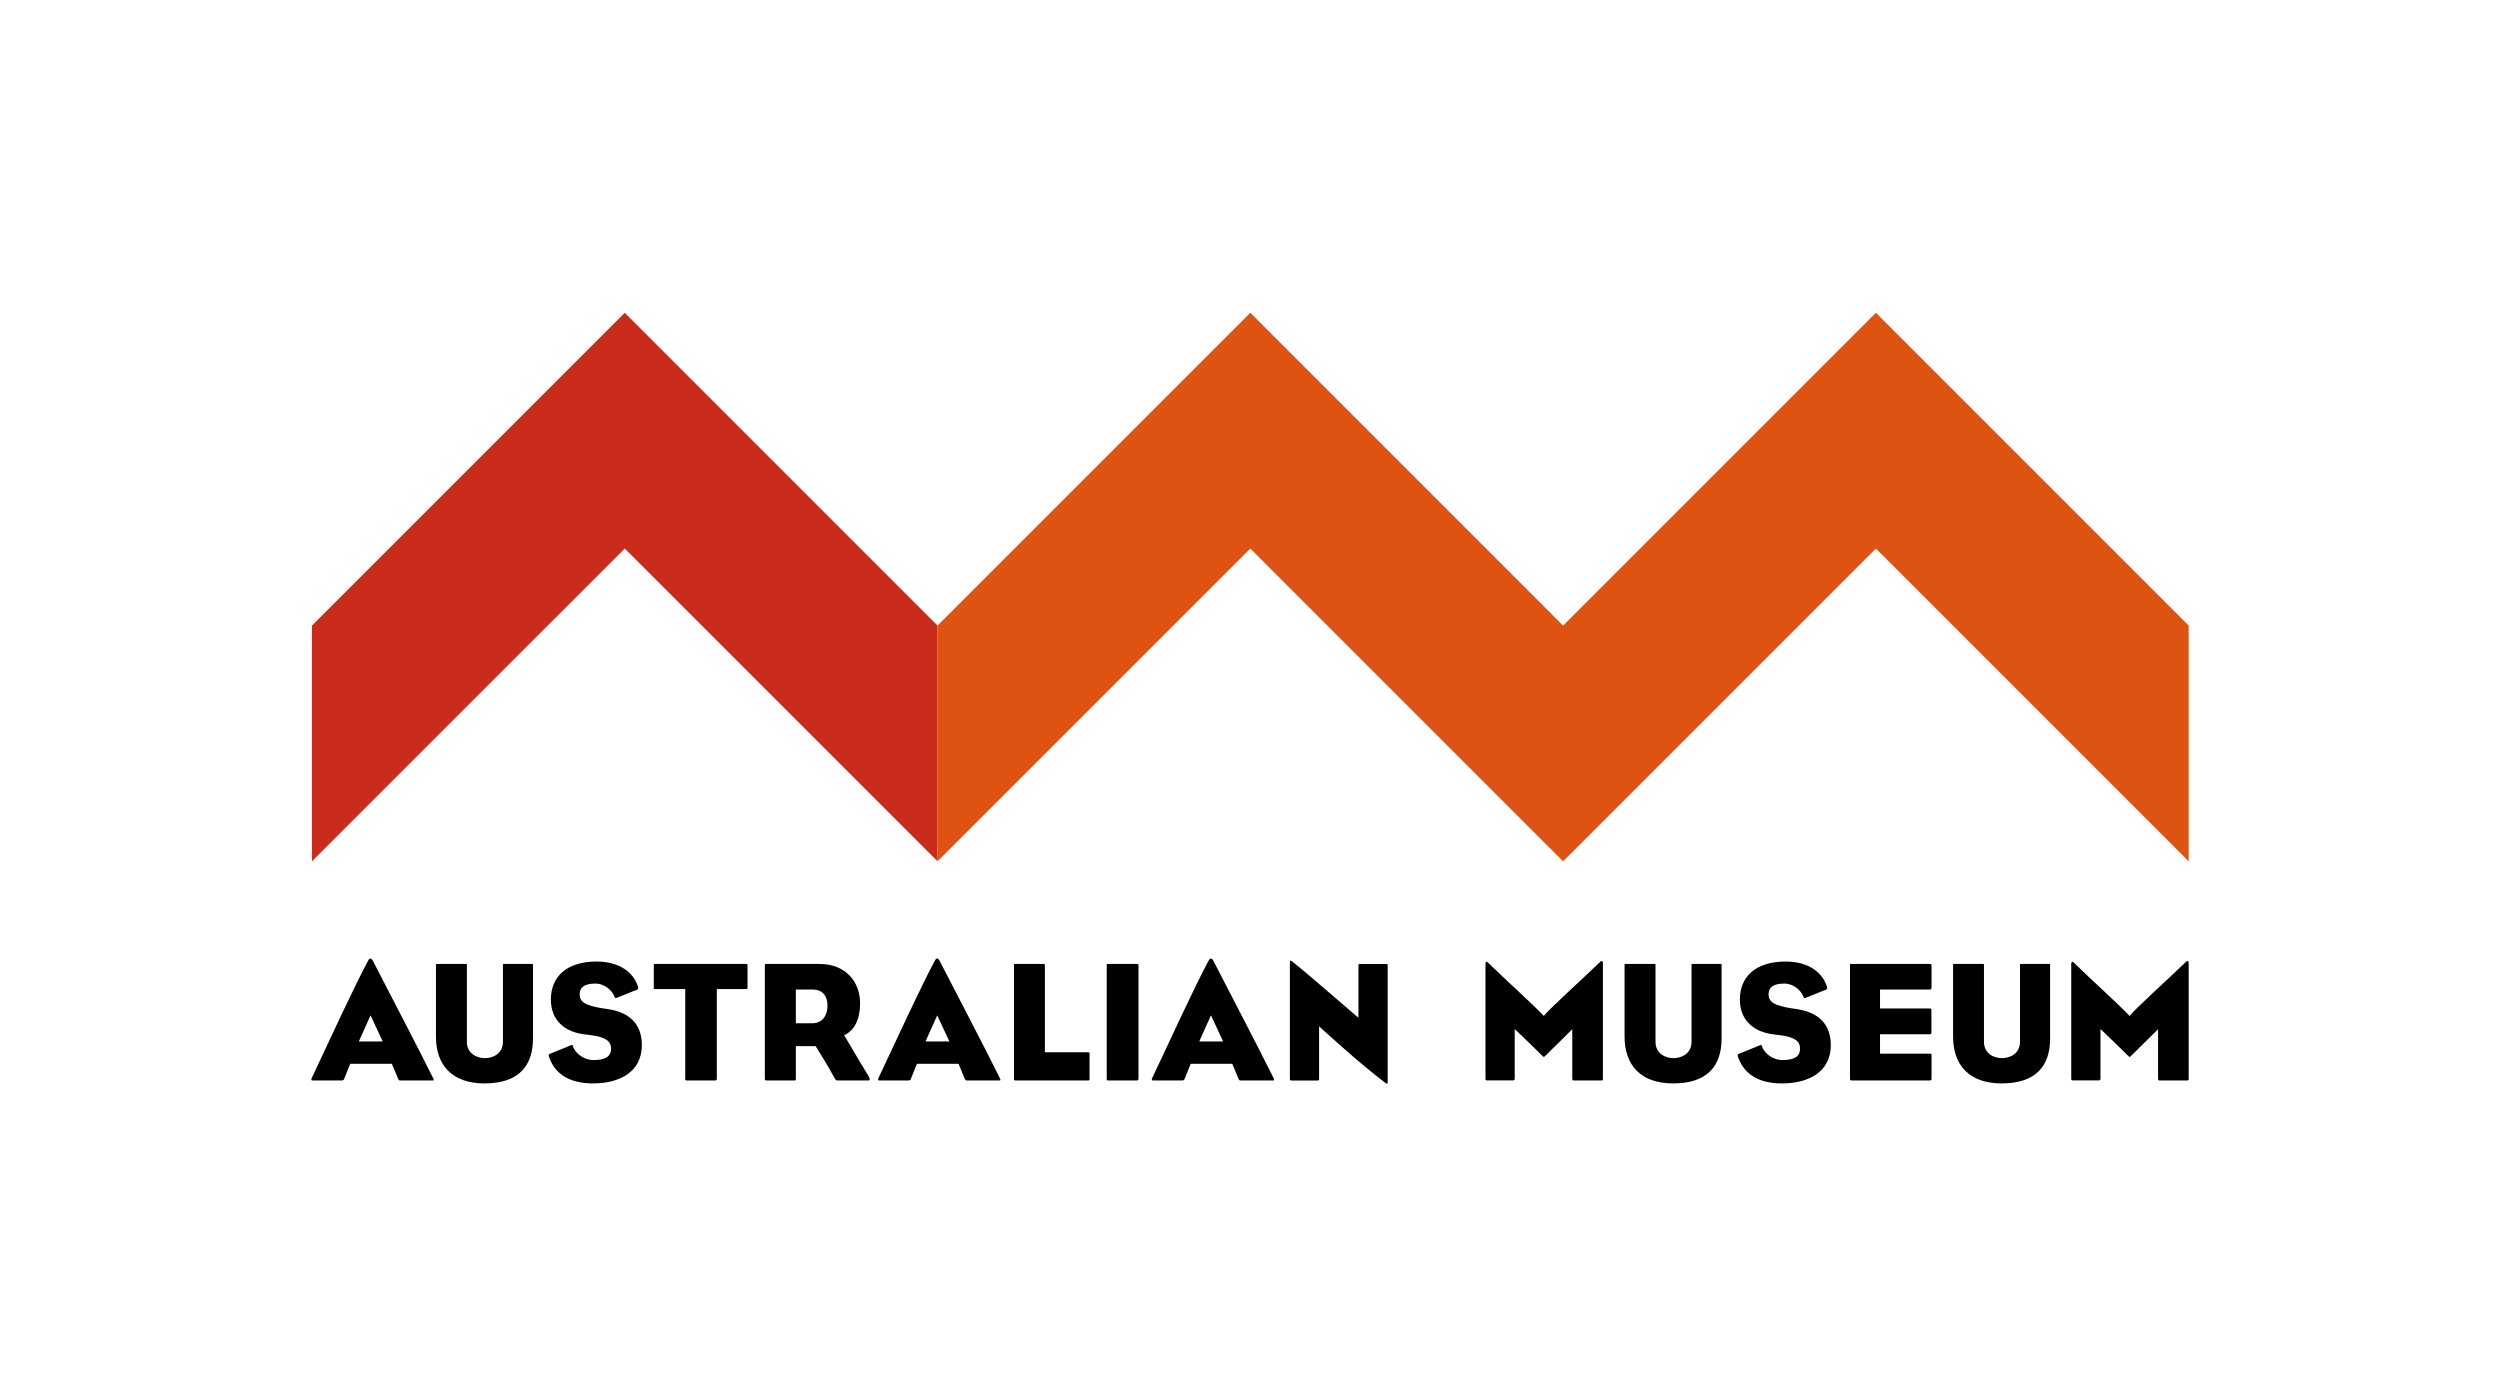 <?xml version="1.0" encoding="utf-8"?>
<!-- Generator: Adobe Illustrator 23.0.6, SVG Export Plug-In . SVG Version: 6.00 Build 0)  -->
<svg version="1.1" xmlns="http://www.w3.org/2000/svg" xmlns:xlink="http://www.w3.org/1999/xlink" x="0px" y="0px"
	 viewBox="0 0 392.6 219.29" style="enable-background:new 0 0 392.6 219.29;" xml:space="preserve">
<style type="text/css">
	.st0{display:none;}
	.st1{display:inline;}
	.st2{display:inline;fill:none;}
	.st3{fill:#CA2B1A;}
	.st4{fill:#DE5212;}
	.st5{fill:#FFFFFF;}
</style>
<g id="Backgrounds" class="st0">
	<rect x="0" y="0" class="st2" width="392.6" height="219.29"/>
</g>
<g id="Logos">
	<g>
		<g>
			<path d="M156.9,169.68c-1.3,0-2.97,0-5.05,0c-0.13,0-0.24-0.03-0.32-0.22c-0.32-0.73-0.73-1.73-1-2.4H144
				c-0.32,0.76-0.67,1.67-0.94,2.32c-0.08,0.22-0.14,0.3-0.49,0.3c-1.78,0-2.7,0-4.48,0c-0.22,0-0.24-0.11-0.14-0.38
				c2.81-5.97,6.66-14.33,8.77-18.27c0.5-1.13,0.88,0,0.91,0c2.46,4.8,6.41,12.3,9.38,18.26
				C157.17,169.65,157.14,169.68,156.9,169.68z M147.18,159.45l-1.84,4.1h3.75L147.18,159.45z"/>
			<path d="M67.91,169.68c-1.3,0-2.97,0-5.05,0c-0.13,0-0.24-0.03-0.32-0.22c-0.32-0.73-0.73-1.73-1-2.4H55
				c-0.32,0.76-0.67,1.67-0.94,2.32c-0.08,0.22-0.14,0.3-0.49,0.3c-1.78,0-2.7,0-4.48,0c-0.22,0-0.24-0.11-0.14-0.38
				c2.81-5.97,6.66-14.33,8.77-18.27c0.5-1.13,0.88,0,0.91,0c2.46,4.8,6.41,12.3,9.38,18.26C68.18,169.65,68.15,169.68,67.91,169.68
				z M58.19,159.45l-1.84,4.1h3.75L58.19,159.45z"/>
			<path d="M76.1,170.14c-5.16,0-7.64-2.92-7.64-7.37v-11.23c0-0.16,0-0.16,0.14-0.16c1.48,0,3.24,0,4.53,0c0.19,0,0.19,0,0.19,0.22
				v12.01c0,1.81,1.51,2.56,2.83,2.56c1.3,0,2.83-0.73,2.83-2.56v-12.04c0-0.16,0-0.19,0.16-0.19c1.3,0,2.97,0,4.43,0
				c0.13,0,0.13,0,0.13,0.19v11.47C83.71,167.38,81.47,170.14,76.1,170.14z"/>
			<path d="M93.11,170.14c-3.67,0-5.97-1.48-6.88-4.13c-0.11-0.3-0.08-0.43,0.11-0.51l3.32-1.35c0.24-0.08,0.24-0.08,0.3,0.13
				c0.32,1,1.57,2.19,3.27,2.19c1.86,0,2.73-0.57,2.73-1.81c0-1.11-0.78-1.81-3.27-2.11c-0.19-0.03-0.46-0.05-0.65-0.08
				c-3.27-0.32-5.53-2.16-5.53-5.51c0-3.51,2.4-5.96,7.18-5.96c3.59,0,5.8,1.7,6.51,3.97c0.08,0.3-0.03,0.4-0.19,0.46l-3.16,1.27
				c-0.19,0.08-0.27,0.03-0.32-0.11c-0.38-1.08-1.62-2.13-3.02-2.13c-1.89,0-2.48,0.7-2.48,1.7c0,1.24,1,1.75,3.43,2.16
				c0.24,0.03,0.54,0.08,0.89,0.13c3.46,0.49,5.45,2.32,5.45,5.7C100.78,168.3,97.35,170.14,93.11,170.14z"/>
			<path d="M117.19,155.32l-4.62,0c0,0,0,11.87,0,13.98c0,0.23-0.03,0.38-0.24,0.38c-1.81,0-2.78,0-4.45,0
				c-0.27,0-0.27-0.1-0.27-0.37c0-3.35,0-13.99,0-13.99l-4.75,0c-0.19,0-0.19-0.03-0.19-0.19c0-1.51,0-1.65,0-3.48
				c0-0.22,0-0.27,0.22-0.27h14.28c0.19,0,0.22,0.05,0.22,0.27c0,1.84,0,1.97,0,3.48C117.38,155.29,117.35,155.32,117.19,155.32z"/>
			<path d="M136.32,169.68h-4.78c-0.22,0-0.32-0.05-0.57-0.54c-0.92-1.75-2.89-4.86-2.89-4.86l-3.1,0c0,3.75,0,3.62,0,5.02
				c0,0.22,0.01,0.38-0.22,0.38c-1.73,0-2.81,0-4.43,0c-0.21,0-0.22-0.13-0.22-0.38c0-6.36,0-11.19,0-17.68
				c0-0.27,0.14-0.24,0.22-0.24h8.37c4.16,0,6.37,2.86,6.37,6.18c0,2.48-0.86,4.24-2.51,5.02c0.7,1.11,2.24,3.83,3.81,6.37
				C136.7,169.49,136.62,169.68,136.32,169.68z M127.65,155.4h-2.67v5.29l2.7,0c1.46-0.05,2.27-1.21,2.27-2.78
				C129.95,156.48,129.22,155.4,127.65,155.4z"/>
			<path d="M170.9,169.68c-1.7,0-9.83,0-11.42,0c-0.25,0-0.24-0.11-0.24-0.38c0-6.67,0-11.04,0-17.68c0-0.27,0-0.24,0.24-0.24
				c1.59,0,2.7,0,4.37,0c0.22,0,0.24,0.03,0.24,0.24c0,2.83,0,13.63,0,13.63l6.77,0c0.22,0,0.24,0.05,0.24,0.27
				c0,1.05,0,1.67,0,3.78C171.12,169.56,171.12,169.68,170.9,169.68z"/>
			<path d="M178.52,169.68c-1.78,0-2.78,0-4.48,0c-0.24,0-0.24-0.11-0.24-0.38c0-6.13,0-11.35,0-17.68c0-0.27,0-0.24,0.24-0.24
				c1.7,0,2.7,0,4.48,0c0.24,0,0.27,0.03,0.27,0.24c0,4.18,0,13.44,0,17.68C178.79,169.52,178.76,169.68,178.52,169.68z"/>
			<path d="M217.84,170.17c-0.05,0.03-0.14,0-0.24-0.08c-4.08-3.05-10.45-8.91-10.45-8.91v8.14c0,0.23,0,0.37-0.24,0.37
				c-1.7,0-2.46,0-4.08,0c-0.25,0-0.27-0.13-0.27-0.38c0-6.68,0-11.11,0-18.19c0-0.13,0.03-0.19,0.08-0.22
				c0.05-0.05,0.14-0.03,0.22,0.03c3.8,3.07,10.47,8.97,10.47,8.88c0-0.19,0-8.1,0-8.1c0-0.3,0-0.32,0.22-0.32c1.62,0,2.4,0,4.1,0
				c0.27,0,0.27,0.05,0.27,0.32c0,5.23,0,12.44,0,18.11C217.92,170,217.92,170.14,217.84,170.17z"/>
			<path d="M251.53,169.68c-1.57,0-2.7,0-4.4,0c-0.19,0-0.22-0.13-0.22-0.38l0-7.67c0,0-3.18,3.13-4.26,4.21
				c-0.08,0.08-0.16,0.13-0.22,0.13s-0.11-0.05-0.19-0.13c-1.05-1.08-4.37-4.24-4.37-4.24l0,7.69c0,0.25-0.03,0.38-0.3,0.38
				c-1.7,0-2.46,0-4.05,0c-0.24,0-0.24-0.13-0.24-0.38c0-1.84,0-12.6,0-17.95c0-0.19,0.08-0.27,0.16-0.3c0.08,0,0.14,0.03,0.22,0.11
				c2.35,2.32,7.55,7.02,8.77,8.39c1.13-1.35,6.37-6.07,8.91-8.53c0.08-0.08,0.19-0.11,0.27-0.08c0.05,0.03,0.11,0.14,0.11,0.22
				c0,0.07,0,17.95,0,18.17S251.71,169.68,251.53,169.68z"/>
			<path d="M262.76,170.14c-5.16,0-7.64-2.92-7.64-7.37v-11.23c0-0.16,0-0.16,0.14-0.16c1.48,0,3.24,0,4.53,0
				c0.19,0,0.19,0,0.19,0.22v12.01c0,1.81,1.51,2.56,2.83,2.56c1.29,0,2.83-0.73,2.83-2.56v-12.04c0-0.16,0-0.19,0.16-0.19
				c1.3,0,2.97,0,4.43,0c0.13,0,0.13,0,0.13,0.19v11.47C270.37,167.38,268.13,170.14,262.76,170.14z"/>
			<path d="M279.83,170.14c-3.67,0-5.96-1.48-6.88-4.13c-0.11-0.3-0.08-0.43,0.11-0.51l3.32-1.35c0.24-0.08,0.24-0.08,0.3,0.13
				c0.32,1,1.57,2.19,3.27,2.19c1.86,0,2.73-0.57,2.73-1.81c0-1.11-0.78-1.81-3.27-2.11c-0.19-0.03-0.46-0.05-0.65-0.08
				c-3.27-0.32-5.53-2.16-5.53-5.51c0-3.51,2.4-5.96,7.18-5.96c3.59,0,5.8,1.7,6.5,3.97c0.08,0.3-0.03,0.4-0.19,0.46l-3.16,1.27
				c-0.19,0.08-0.27,0.03-0.32-0.11c-0.38-1.08-1.62-2.13-3.02-2.13c-1.89,0-2.48,0.7-2.48,1.7c0,1.24,1,1.75,3.43,2.16
				c0.24,0.03,0.54,0.08,0.89,0.13c3.46,0.49,5.45,2.32,5.45,5.7C287.5,168.3,284.07,170.14,279.83,170.14z"/>
			<path d="M303.03,169.68h-12.21c-0.3,0-0.3-0.13-0.3-0.38c0-4.72,0-12.47,0-17.65c0-0.24-0.03-0.27,0.24-0.27h12.27
				c0.27,0,0.3,0.03,0.3,0.35c0,1.35,0,2.13,0,3.29c0,0.24-0.08,0.38-0.3,0.38l-7.79,0v2.97h7.8c0.24,0,0.27,0.05,0.27,0.38
				c0,1.32,0,2.21,0,3.29c0,0.32-0.03,0.38-0.27,0.38h-7.8v3.05l7.79,0c0.3,0,0.3,0,0.3,0.35c0,1.35,0,2.38,0,3.48
				C303.33,169.55,303.33,169.68,303.03,169.68z"/>
			<path d="M314.35,170.14c-5.16,0-7.64-2.92-7.64-7.37v-11.23c0-0.16,0-0.16,0.13-0.16c1.48,0,3.24,0,4.53,0
				c0.19,0,0.19,0,0.19,0.22v12.01c0,1.81,1.51,2.56,2.83,2.56c1.3,0,2.83-0.73,2.83-2.56v-12.04c0-0.16,0-0.19,0.16-0.19
				c1.3,0,2.97,0,4.43,0c0.14,0,0.14,0,0.14,0.19v11.47C321.97,167.38,319.72,170.14,314.35,170.14z"/>
			<path d="M343.52,169.68c-1.57,0-2.7,0-4.4,0c-0.19,0-0.22-0.13-0.22-0.38l0-7.67c0,0-3.18,3.13-4.26,4.21
				c-0.08,0.08-0.16,0.13-0.22,0.13s-0.11-0.05-0.19-0.13c-1.05-1.08-4.37-4.24-4.37-4.24l0,7.69c0,0.25-0.03,0.38-0.3,0.38
				c-1.7,0-2.46,0-4.05,0c-0.24,0-0.24-0.13-0.24-0.38c0-1.84,0-12.6,0-17.95c0-0.19,0.08-0.27,0.16-0.3c0.08,0,0.14,0.03,0.22,0.11
				c2.35,2.32,7.55,7.02,8.77,8.39c1.13-1.35,6.37-6.07,8.91-8.53c0.08-0.08,0.19-0.11,0.27-0.08c0.05,0.03,0.11,0.14,0.11,0.22
				c0,0.07,0,17.95,0,18.17S343.7,169.68,343.52,169.68z"/>
			<path d="M199.89,169.68c-1.3,0-2.97,0-5.05,0c-0.13,0-0.24-0.03-0.32-0.22c-0.32-0.73-0.73-1.73-1-2.4h-6.53
				c-0.32,0.76-0.67,1.67-0.94,2.32c-0.08,0.22-0.14,0.3-0.49,0.3c-1.78,0-2.7,0-4.48,0c-0.22,0-0.24-0.11-0.14-0.38
				c2.81-5.97,6.66-14.33,8.77-18.27c0.5-1.13,0.88,0,0.91,0c2.46,4.8,6.41,12.3,9.38,18.26
				C200.16,169.65,200.13,169.68,199.89,169.68z M190.17,159.45l-1.84,4.1h3.75L190.17,159.45z"/>
		</g>
		<polygon class="st3" points="98.11,86.14 147.23,135.26 147.23,98.24 98.11,49.12 48.99,98.24 48.99,135.26 		"/>
		<polygon class="st4" points="294.59,49.12 245.47,98.24 196.35,49.12 147.23,98.24 147.23,135.26 196.35,86.14 245.47,135.26 
			294.59,86.14 343.71,135.26 343.71,98.24 		"/>
	</g>
</g>
<g id="Guides">
</g>
</svg>
